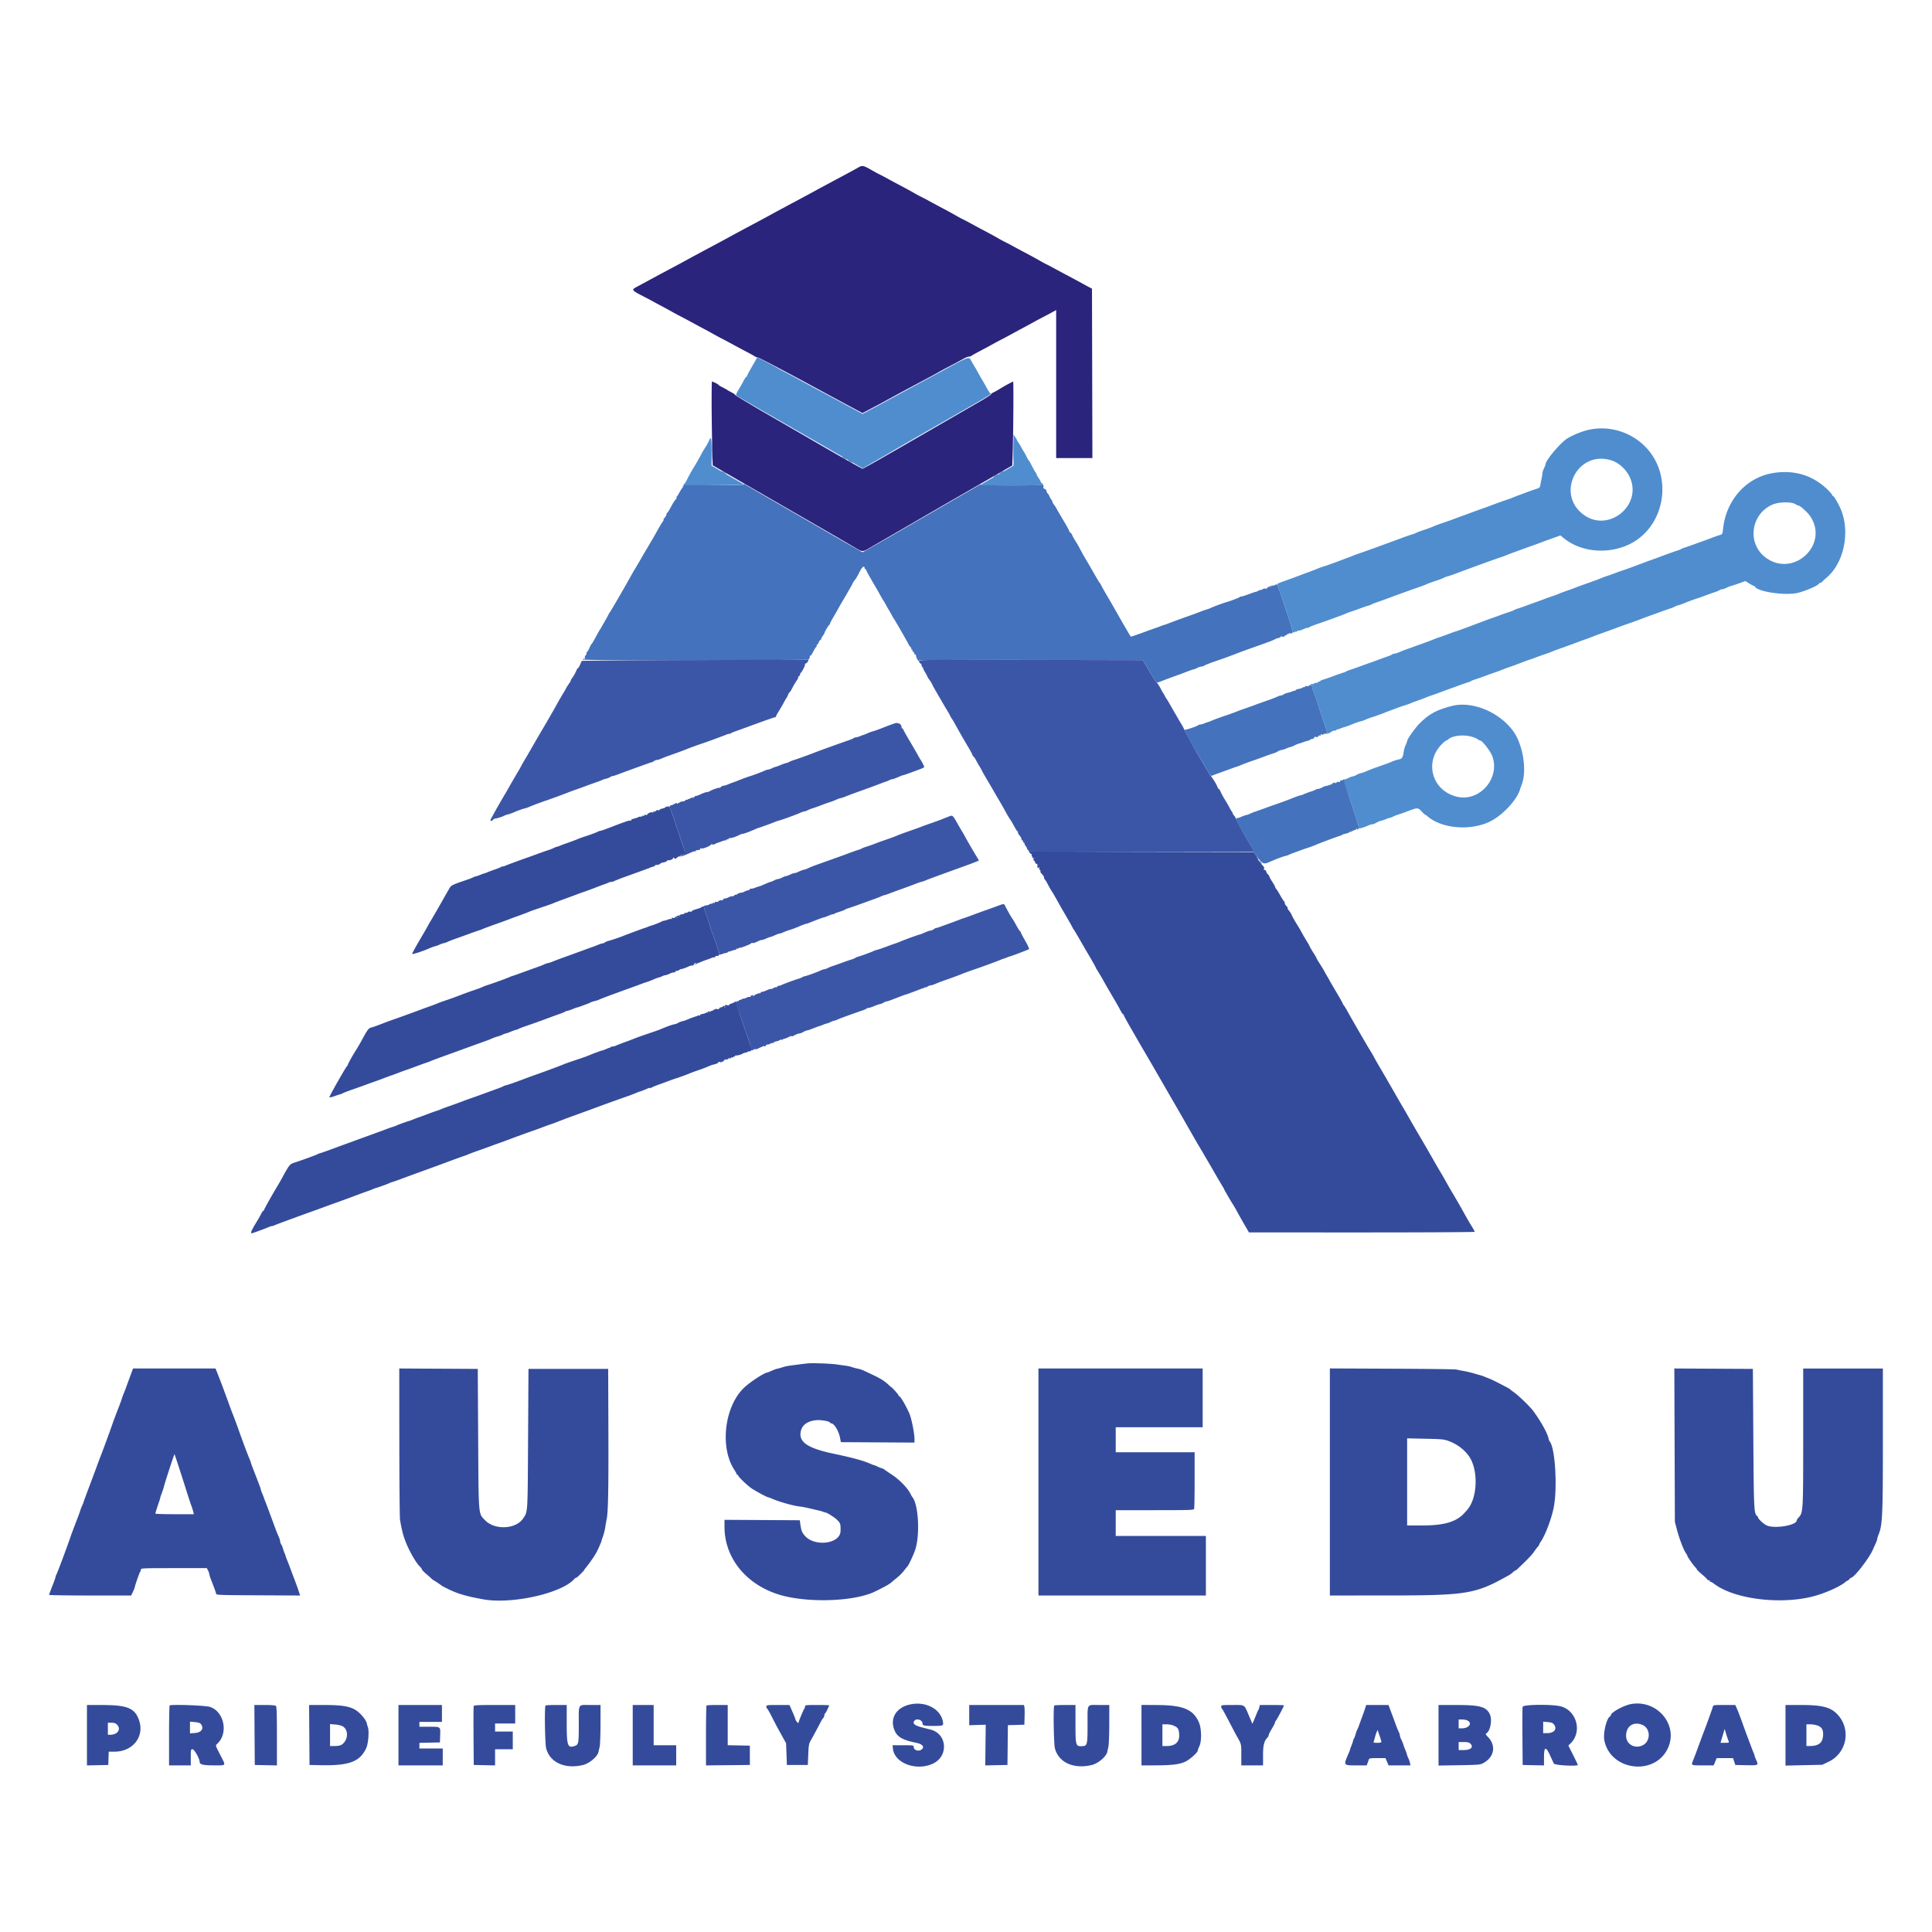 <?xml version="1.0" encoding="UTF-8"?>
<svg data-bbox="10.167 34.379 379.666 331.38" viewBox="0 0 400 400" height="400" width="400" xmlns="http://www.w3.org/2000/svg" data-type="color">
    <g>
        <path fill-rule="evenodd" fill="#344b9c" d="M137.763 167.145c-.049.08-.327.193-.617.251-.29.058-.634.236-.765.396-.132.16-.192.198-.134.083.14-.276-.165-.267-.445.013-.122.122-.325.188-.452.145-.156-.052-.188-.002-.099.154.1.175.082.185-.074.041-.218-.201-1.177.154-1.177.435 0 .077-.162.097-.359.045-.245-.064-.322-.033-.242.097.075.121.03.157-.123.098-.133-.051-.293-.011-.354.088-.061.1-.179.139-.262.088-.083-.051-.377.025-.655.168-.278.144-.505.213-.505.154 0-.06-.101-.025-.224.077-.123.102-.271.138-.329.08-.058-.058-.153.017-.211.167-.057.15-.174.23-.258.178-.154-.095-1.1.227-4.244 1.445-.925.359-1.77.652-1.877.652-.107 0-.325.066-.484.147-.481.245-1.675.687-2.997 1.11-.389.125-.952.33-1.25.457-.579.247-1.252.498-2.459.917-.413.143-.987.36-1.276.482-.288.121-.588.221-.666.221-.078.001-.352.111-.608.245a6.796 6.796 0 0 1-1 .401c-.294.086-1.284.432-2.2.767-.917.336-1.854.675-2.084.754-1.278.438-4.17 1.504-4.708 1.735-.344.148-.625.221-.625.162 0-.058-.094-.028-.208.066-.115.095-.659.324-1.209.51s-1.3.464-1.666.618c-.367.155-.667.263-.667.241 0-.021-.296.085-.657.236-.361.15-.849.32-1.083.375-.235.056-.502.157-.593.224-.092.067-.842.349-1.667.626-2.298.772-2.82 1.013-3.075 1.417A89.175 89.175 0 0 0 92 185.75a272.66 272.66 0 0 1-2.147 3.75 42.625 42.625 0 0 1-.688 1.167c-.089.137-.389.662-.667 1.166a73.379 73.379 0 0 1-.959 1.686c-1.3 2.194-2.206 3.827-2.206 3.975 0 .165 2.274-.573 3.607-1.169.379-.17.904-.361 1.167-.424a5.08 5.08 0 0 0 .912-.334c.24-.12.627-.254.861-.296a3.21 3.21 0 0 0 .79-.273c.201-.107.977-.409 1.723-.67.746-.261 1.995-.711 2.774-.999a47.541 47.541 0 0 1 1.916-.675c.275-.082.65-.219.834-.305.302-.14 1.309-.512 3.666-1.353a100.38 100.38 0 0 0 1.584-.579c.045-.016.195-.075.333-.131.138-.057 1-.373 1.917-.704.916-.33 1.816-.669 2-.753.398-.183 1.313-.506 3.333-1.176.825-.273 1.65-.569 1.833-.657.184-.088 1.046-.419 1.917-.735.871-.317 2.108-.774 2.75-1.015a65.36 65.36 0 0 1 1.833-.662 75.9 75.9 0 0 0 2.25-.834c.871-.337 1.659-.63 1.75-.652.092-.021.46-.166.818-.321.357-.155.686-.246.729-.203.043.044.28-.025.526-.152s1.417-.581 2.604-1.008a398.452 398.452 0 0 0 4.157-1.509c.183-.069.37-.134.416-.143.046-.009.159-.062.25-.117.092-.054.376-.149.632-.21s.432-.165.392-.232c-.041-.066.151-.128.427-.138.276-.011.557-.109.625-.219.068-.11.379-.238.691-.285.312-.046.649-.19.75-.32.101-.13.217-.202.258-.161.16.161 1.056-.212 1.008-.419-.042-.179-.005-.179.211 0 .22.183.319.167.61-.096.192-.173.378-.296.414-.273.193.122.402.014.298-.154-.079-.128-.032-.161.137-.096a.496.496 0 0 0 .468-.097c.166-.153.181-.141.072.055-.116.207-.096.215.116.043.14-.114.315-.151.387-.083.072.068.048-.027-.054-.21-.189-.34-.647-1.659-2.313-6.667-.519-1.558-1.022-2.888-1.119-2.955-.243-.169-.721-.159-.83.017m75.336 9.272c.15.229.347.416.438.416.091 0 .122.113.069.25-.052.138-.018.25.076.25s.125.075.068.167c-.057.092.033.168.198.169.223.002.245.039.086.14-.173.109-.165.18.041.351.142.118.258.317.258.444 0 .126.105.229.232.229s.228.094.224.209c-.025.655.049.875.211.625.131-.202.162-.179.164.125.002.206.082.375.179.375.097 0 .13.075.073.168-.057.092-.005.277.115.41.524.582.636.755.636.988 0 .136.067.289.149.34.082.05.391.561.686 1.134.296.574.628 1.155.739 1.293.11.137.638 1.037 1.172 2 .534.963 1.071 1.914 1.193 2.114.121.201.385.651.586 1 .201.35.538.936.751 1.303.212.366.479.854.593 1.083.114.229.249.454.301.5.051.046.676 1.096 1.388 2.333a247.898 247.898 0 0 0 1.45 2.5c.45.724 1.658 2.854 1.658 2.925 0 .045.192.385.426.756.234.371.561.913.727 1.205l.917 1.614c.339.596.684 1.196.766 1.334.2.331 1.348 2.293 1.664 2.843.138.239.434.785.659 1.213.224.427.468.777.541.777.074 0 .134.075.134.168 0 .092.543 1.109 1.208 2.261a614.917 614.917 0 0 1 1.604 2.791c.218.383.86 1.484 1.428 2.447a868.31 868.31 0 0 1 3.24 5.583 2238.98 2238.98 0 0 0 2.356 4.083c.216.37 1.829 3.165 2.188 3.792.784 1.372.997 1.745 1.288 2.25l1.168 2.042c.47.825.928 1.612 1.016 1.75.087.137.464.775.837 1.416.373.642.746 1.279.829 1.417.084.137.804 1.375 1.6 2.75a180.886 180.886 0 0 0 1.714 2.917c.146.229.269.454.274.5.011.11 1.352 2.424 1.835 3.166.208.321.62 1.034.915 1.584.295.55.959 1.73 1.476 2.622l.94 1.622 23.375.003c12.857.001 23.375-.057 23.375-.13 0-.073-.345-.692-.766-1.375a53.193 53.193 0 0 1-1.304-2.242 157.97 157.97 0 0 0-2.614-4.554 71.723 71.723 0 0 1-1.355-2.363 42.55 42.55 0 0 0-.681-1.192 189.847 189.847 0 0 1-1.946-3.336 295.825 295.825 0 0 0-2.584-4.472 338.028 338.028 0 0 1-2.816-4.867c-.193-.339-.65-1.125-1.017-1.746a87.827 87.827 0 0 1-.917-1.584c-.28-.511-3.575-6.203-4.066-7.024a51.87 51.87 0 0 1-.811-1.446 26.428 26.428 0 0 0-.875-1.5c-.413-.634-3.814-6.516-4.626-8-.276-.504-.604-1.035-.728-1.179-.125-.145-.227-.32-.227-.39 0-.069-.586-1.113-1.302-2.32-.716-1.207-1.355-2.307-1.42-2.444-.065-.138-.3-.55-.523-.917a19.48 19.48 0 0 1-.615-1.083c-.116-.229-.504-.867-.862-1.417-.359-.55-.666-1.075-.683-1.166-.017-.092-.309-.597-.649-1.121-.34-.525-.692-1.125-.782-1.334a5.337 5.337 0 0 0-.324-.629c-.323-.503-1.507-2.535-1.507-2.587 0-.029-.37-.65-.822-1.379-.453-.73-.931-1.58-1.063-1.889a4.213 4.213 0 0 0-.59-.958c-.193-.218-.317-.452-.275-.519.042-.068-.072-.257-.254-.421-.181-.164-.329-.432-.329-.596 0-.164-.073-.343-.163-.398-.089-.055-.442-.604-.784-1.218-.342-.615-.719-1.217-.838-1.338-.118-.121-.215-.301-.215-.4 0-.098-.263-.574-.583-1.058-.321-.483-.584-.954-.584-1.047 0-.092-.131-.299-.291-.46-.161-.16-.298-.334-.306-.386-.053-.346-.299-.66-.446-.569-.111.069-.142-.02-.085-.24.065-.246-.051-.475-.397-.783-.269-.239-.562-.601-.652-.803-.089-.202-.372-.705-.629-1.117l-.466-.75-23.197-.043c-15.271-.027-23.197-.099-23.197-.208a.17.17 0 0 0-.171-.166c-.094 0-.047.188.103.417m-67.835 11.393c-.048.079-.542.271-1.097.426-.554.156-.971.343-.925.417.045.073-.103.113-.329.088-.226-.025-.454.024-.505.107-.052.084-.24.152-.418.152s-.323.059-.323.13c0 .072-.203.147-.451.168-.248.02-.53.123-.625.227-.126.138-.11.154.06.057.16-.092.195-.07.11.067-.096.155-.178.156-.363.002-.194-.161-.219-.147-.134.075.058.153.023.274-.08.274-.101 0-.186-.094-.189-.208-.003-.123-.071-.095-.166.067-.105.18-.287.244-.521.183-.268-.071-.326-.039-.225.124.086.139.07.179-.043.109-.098-.061-.391-.023-.651.083-.26.107-.658.225-.885.262-.227.038-.489.128-.583.202-.163.128-1.954.822-2.213.858-.069.009-.378.123-.687.252-.309.129-.601.235-.648.235-.081 0-3.721 1.348-4.456 1.65-.669.275-2.511.892-2.917.977a2.438 2.438 0 0 0-.745.314c-.181.124-.432.225-.559.225-.126 0-.465.106-.754.234-.289.129-.863.35-1.275.491-.413.141-1.05.369-1.417.507-.759.285-2.639.97-4.833 1.761-.825.297-1.727.641-2.004.764a5.08 5.08 0 0 1-.944.303 3.302 3.302 0 0 0-.801.273c-.198.106-.749.327-1.223.491-.474.163-1.724.614-2.778 1-1.055.386-2.142.77-2.417.853-.275.084-.65.224-.833.312-.453.217-3.288 1.247-4.417 1.605-.504.16-.992.343-1.083.408-.092.064-.853.349-1.692.634a85.69 85.69 0 0 0-3 1.091 68.95 68.95 0 0 1-2.808 1.015c-.734.242-1.484.512-1.667.6-.183.087-1.046.414-1.917.726-.871.311-1.883.683-2.25.826a299.1 299.1 0 0 1-5.416 1.953c-.321.109-.921.329-1.334.489-1.787.693-2.612.989-3.035 1.09-.426.101-.721.468-1.464 1.824-.769 1.403-1.239 2.222-1.576 2.75-.733 1.147-1.758 2.978-1.758 3.141 0 .091-.056.19-.125.22-.198.089-3.734 6.313-3.677 6.472.029.08.464-.005.969-.188.504-.182 1.043-.359 1.197-.393.155-.034.451-.152.658-.263.207-.111 1.093-.45 1.969-.754.876-.303 2.117-.745 2.759-.983.642-.237 1.467-.535 1.833-.66.367-.126 1.192-.43 1.834-.675a50.415 50.415 0 0 1 1.583-.583c.229-.075.942-.338 1.583-.583a56.331 56.331 0 0 1 1.834-.669c.366-.122 1.191-.42 1.833-.664a65.732 65.732 0 0 1 1.917-.693c.412-.138.9-.32 1.083-.403.317-.145 1.308-.51 5.5-2.028a3048.1 3048.1 0 0 0 3.583-1.3c.963-.35 2.013-.729 2.334-.842.32-.114.893-.341 1.273-.505a8.96 8.96 0 0 1 1.167-.412c.262-.063.679-.217.926-.341.247-.125.584-.251.75-.281.165-.03.596-.182.957-.338.362-.156.849-.33 1.084-.386.234-.056.501-.156.593-.223.091-.068.841-.352 1.666-.631.825-.28 2.138-.744 2.917-1.031 2.82-1.04 3.262-1.201 4-1.457.412-.143.827-.321.922-.394.094-.073.357-.169.583-.212.226-.044.708-.205 1.069-.359.362-.154.774-.303.917-.331.228-.045.682-.205 1.926-.678.183-.07.37-.136.416-.148a3.19 3.19 0 0 0 .417-.203c.183-.1.593-.238.911-.306.318-.069.693-.188.834-.265.328-.18 2.527-1.003 6.422-2.405 1.191-.429 2.316-.842 2.5-.918.183-.076.628-.229.99-.339.361-.111.998-.356 1.416-.544.418-.189.897-.366 1.065-.395a2.64 2.64 0 0 0 .666-.248c.2-.107.524-.214.72-.235.197-.022.587-.159.867-.303.28-.145.663-.264.851-.264.188 0 .341-.075.341-.166 0-.092.146-.167.324-.167.178 0 .364-.065.413-.145.049-.08.333-.194.631-.254.297-.059.859-.262 1.249-.45.389-.189.781-.298.87-.242.09.055.245-.052.344-.238.1-.186.272-.337.384-.335.127.001.109.063-.048.164-.138.089-.169.163-.069.164a.487.487 0 0 0 .305-.122.482.482 0 0 1 .236-.135c.061-.006.374-.125.695-.266.32-.14.883-.352 1.25-.47.366-.118.741-.259.833-.313.092-.055.242-.108.333-.12l.385-.046c.12-.014.181-.086.136-.159-.046-.074.111-.13.349-.125.537.011.618-.366.26-1.211a9.32 9.32 0 0 1-.386-1.114c-.07-.275-.367-1.137-.66-1.916-.294-.78-.593-1.642-.666-1.917a22.316 22.316 0 0 0-.427-1.333c-.162-.459-.413-1.171-.557-1.584-.145-.412-.242-.843-.216-.958.053-.234-.399-.288-.537-.065m6.569 19.806c-.321.148-.639.258-.708.243-.069-.014-.125.053-.125.148 0 .096-.094.162-.208.147-.41-.053-.643.015-.553.162.051.082-.016.191-.148.241-.167.064-.21.012-.14-.17.087-.225.039-.221-.342.028-.243.16-.445.225-.447.146-.003-.079-.084-.01-.179.155-.117.199-.284.264-.503.194a.696.696 0 0 0-.588.111c-.142.118-.362.23-.489.248-.126.019-.355.159-.507.311-.203.203-.311.225-.399.081-.08-.128-.159-.137-.227-.027-.058.094-.405.221-.772.283-.409.069-.624.181-.556.29.064.105.031.129-.083.059a.418.418 0 0 0-.401.013.976.976 0 0 1-.291.137c-.139.006-1.732.594-2.006.739-.14.075-.514.193-.831.262-.316.07-.735.232-.931.36a2.464 2.464 0 0 1-.836.303c-.407.06-1.686.525-2.98 1.083-.183.079-.895.333-1.583.565-2.044.689-3.229 1.108-3.583 1.265a61.11 61.11 0 0 1-2 .756c-.917.335-1.797.678-1.956.763-.16.085-.428.155-.598.155-.169 0-.364.056-.432.125a.497.497 0 0 1-.237.135c-.061.005-.401.137-.756.291-.355.155-.71.282-.79.282-.137 0-2.013.694-2.731 1.011-.414.182-1.393.525-3.334 1.169-.825.274-1.65.569-1.833.656-.394.187-3.35 1.289-5.583 2.083-.871.309-2.109.76-2.75 1.003-1.862.702-2.961 1.087-3.522 1.232-.287.075-.617.194-.732.265-.115.071-.668.296-1.228.499-.56.203-1.881.685-2.935 1.07-1.054.386-2.217.802-2.583.925-.367.123-1.192.425-1.834.671-.641.245-1.804.667-2.583.936-.779.27-1.567.564-1.75.654-.183.09-.558.231-.833.313-.275.082-1.025.349-1.667.593-.642.244-1.579.588-2.083.765a20.96 20.96 0 0 0-1.25.475 5.32 5.32 0 0 1-.667.243c-.52.142-2.481.852-2.667.966-.091.056-.429.181-.75.277-.321.097-1.071.361-1.666.587-.596.226-1.946.723-3 1.106-2.243.813-5.233 1.902-6.417 2.338l-2.25.828c-.779.286-1.543.548-1.698.583a3.14 3.14 0 0 0-.639.254c-.364.195-3.447 1.311-4.835 1.75-.805.255-1.007.514-2.403 3.081a48.79 48.79 0 0 1-.965 1.698c-.944 1.539-2.793 4.835-2.793 4.978 0 .087-.06.158-.134.158-.073 0-.298.318-.499.708-.201.39-.434.821-.518.958-1.505 2.469-1.749 3-1.381 3 .158 0 2.483-.847 3.448-1.256.367-.156.669-.255.672-.222.003.034.303-.06.667-.209a56.955 56.955 0 0 1 1.578-.607l2.583-.949c.917-.337 2.379-.867 3.25-1.177.871-.309 2.109-.758 2.75-.997.642-.239 1.879-.689 2.75-.999a219.34 219.34 0 0 0 2.75-1.002c2.117-.792 2.492-.93 3.417-1.258a21.636 21.636 0 0 0 1.25-.477c.183-.084.483-.193.667-.243.52-.142 2.481-.852 2.666-.966.092-.056.429-.181.75-.277a33.76 33.76 0 0 0 1.667-.587c.596-.226 1.946-.723 3-1.106 4.022-1.458 5.454-1.982 6.583-2.407 1.416-.533 3.439-1.264 3.667-1.324.092-.025.429-.158.75-.297a44.446 44.446 0 0 1 2.083-.774 159.43 159.43 0 0 0 2.667-.959c.642-.24 1.354-.498 1.583-.573.23-.075.942-.336 1.584-.579 1.531-.58 4.657-1.719 5.5-2.003a71.721 71.721 0 0 0 1.833-.667 63.256 63.256 0 0 1 1.917-.694c.412-.138.9-.316 1.083-.395.38-.165 2.261-.875 3.5-1.322 1.72-.619 3.36-1.216 4.167-1.516a415.376 415.376 0 0 1 7.416-2.675 24.41 24.41 0 0 0 1.25-.489 11.81 11.81 0 0 1 1.084-.402 10.86 10.86 0 0 0 1.143-.448c.4-.181.768-.288.818-.238.05.05.173.024.273-.059.1-.082.707-.34 1.349-.573.642-.233 1.692-.618 2.333-.857a28.55 28.55 0 0 1 1.417-.498c.412-.107 2.213-.764 2.75-1.003a28.286 28.286 0 0 1 1.75-.643 29.189 29.189 0 0 0 2.018-.761c.423-.187.91-.371 1.084-.409.636-.139 1.065-.311 1.065-.428 0-.114.115-.145.821-.214.176-.018.29-.082.252-.144-.081-.131.574-.366.902-.324.124.016.18-.043.124-.133-.058-.094.041-.125.234-.075.183.048.333.006.333-.093 0-.1.113-.138.25-.085.138.052.25.008.25-.099 0-.107.075-.148.167-.091.092.057.167.02.167-.081s.093-.168.208-.149c.272.045 1.158-.193 1.388-.373.099-.077.341-.165.537-.195.197-.03.41-.106.473-.17.064-.063.253-.115.421-.115.169 0 .306-.08.306-.177 0-.097.082-.125.183-.063.133.082.134.021.005-.22-.098-.184-.365-.886-.593-1.562-.228-.676-.939-2.764-1.579-4.641-.849-2.487-1.111-3.446-.965-3.539.355-.226-.118-.126-.718.151m15.5 74.652c-.412.035-1.312.141-2 .234-.687.094-1.55.207-1.916.253a9.215 9.215 0 0 0-1.417.328c-.413.134-.9.269-1.083.298-.184.03-.699.219-1.147.42-.447.201-.855.366-.906.366-.499 0-3.025 1.602-4.472 2.836-4.311 3.677-5.512 12.478-2.361 17.297.258.394.469.788.469.875 0 .087.075.158.167.158.091 0 .166.074.166.164 0 .236 1.965 2.123 2.75 2.64 1.042.687 3.24 1.863 3.481 1.863.058 0 .424.139.813.308 1.502.654 4.561 1.502 5.841 1.618.349.031 1.287.214 2.083.406.797.191 1.614.383 1.817.426.202.043.539.143.75.223.21.08.44.151.511.158.385.035 1.946 1.031 2.491 1.589.633.648.675.791.656 2.23-.037 2.729-5.492 3.382-7.49.895-.529-.659-.652-1-.845-2.353l-.108-.75-7.791-.043-7.792-.044v1.46c.001 6.302 4.295 11.741 11 13.934 5.704 1.865 15.737 1.6 20.13-.533 1.918-.931 2.97-1.514 3.373-1.867.267-.235.852-.722 1.299-1.082.448-.361 1.069-.994 1.38-1.407.311-.413.615-.789.676-.835.229-.174 1.325-2.522 1.648-3.53.987-3.09.659-9.222-.579-10.803a4.338 4.338 0 0 1-.394-.667c-.567-1.197-2.268-2.962-3.86-4.007a45.043 45.043 0 0 1-1.582-1.075c-.179-.138-.404-.254-.5-.257-.096-.003-.474-.15-.841-.327-.367-.177-.724-.325-.793-.328-.07-.003-.445-.145-.834-.315-1.451-.635-3.623-1.226-7.456-2.03-5.544-1.163-7.423-2.472-6.845-4.769.322-1.277 1.48-2.062 3.241-2.194.998-.076 2.77.242 2.77.496 0 .077.098.14.218.14.617 0 1.562 1.502 1.851 2.943l.195.973 7.618.044 7.618.043v-.721c0-1.276-.648-4.431-1.12-5.449-.865-1.87-1.735-3.315-2.088-3.472-.069-.031-.125-.127-.125-.213 0-.087-.479-.625-1.064-1.195-1.704-1.661-2.215-2.016-4.36-3.032-2.287-1.084-2.234-1.062-3.096-1.248-.423-.091-.966-.24-1.206-.331-.24-.091-.793-.211-1.23-.265-.437-.055-1.244-.167-1.794-.248-1.196-.178-4.864-.319-5.917-.228m-140.329 2.524c-.297.802-.689 1.87-.87 2.375a29.43 29.43 0 0 1-.548 1.416 7.02 7.02 0 0 0-.306.834c-.047.183-.288.858-.534 1.5-.937 2.435-1.281 3.346-1.416 3.75-.361 1.075-1.519 4.256-2.123 5.833-.885 2.314-.867 2.266-1.285 3.417-.199.55-.863 2.327-1.476 3.95-.612 1.622-1.113 2.992-1.113 3.043 0 .052-.142.412-.316.8-.174.389-.356.857-.403 1.04-.048.183-.275.821-.505 1.417-.758 1.964-1.304 3.41-1.446 3.833-.727 2.163-2.743 7.555-3.006 8.039-.086.16-.157.37-.157.467 0 .098-.3.938-.667 1.868-.366.93-.666 1.751-.666 1.825 0 .074 3.824.134 8.499.134h8.499l.347-.739c.191-.406.364-.837.385-.958.08-.473.986-3.062 1.124-3.211.08-.087.146-.293.146-.458 0-.284.364-.3 6.829-.3h6.829l.254.491c.14.271.254.598.254.728s.143.602.318 1.05c.829 2.125 1.043 2.718 1.085 3.005.044.296.414.311 8.722.352l8.677.043-.226-.71c-.236-.738-.421-1.25-1.162-3.209-.243-.642-.58-1.542-.75-2a40.834 40.834 0 0 0-.571-1.458c-.145-.343-.261-.662-.259-.709.002-.047-.112-.361-.253-.699a8.672 8.672 0 0 1-.36-1.041 2.726 2.726 0 0 0-.329-.755c-.124-.181-.225-.473-.225-.649 0-.176-.143-.628-.319-1.004a25.665 25.665 0 0 1-.655-1.602c-1.242-3.38-1.892-5.128-2.016-5.417a18.016 18.016 0 0 1-.346-.916c-.112-.321-.307-.82-.434-1.109-.126-.289-.23-.593-.23-.676 0-.133-.437-1.297-1.688-4.503-.187-.478-.359-.966-.382-1.083a4.139 4.139 0 0 0-.223-.629c-.377-.868-1.371-3.505-2.198-5.834-.473-1.329-.997-2.754-1.166-3.166a69.525 69.525 0 0 1-.761-2c-.249-.688-.55-1.513-.669-1.834-.119-.321-.381-1.033-.582-1.583a132.216 132.216 0 0 0-1.458-3.792l-.257-.625H27.544l-.54 1.459m55.673 13.831c.007 8.412.072 15.631.144 16.044.354 2.03.601 3.028 1.05 4.25.739 2.013 2.284 4.735 3.115 5.487.191.173.348.396.349.497 0 .1.351.482.779.849.427.367.955.835 1.173 1.042.217.206.427.375.466.375.073 0 1.6 1.019 1.747 1.166.046.046.646.356 1.333.688 2.031.982 3.746 1.481 7.25 2.109 5.859 1.052 16.122-1.226 18.77-4.164.148-.165.32-.299.383-.299.533 0 3.534-3.772 4.379-5.503.436-.894.953-2.081.907-2.081-.018 0 .126-.45.32-1s.416-1.45.495-2c.079-.55.188-1.187.243-1.416.325-1.348.425-6.056.383-18l-.046-13.25h-16.5l-.084 14.5c-.09 15.758-.042 14.968-1.009 16.443-1.486 2.267-5.863 2.484-7.898.391-1.403-1.443-1.332-.602-1.426-16.918l-.083-14.416-8.127-.044-8.127-.043.014 15.293M215 306.833v23.5h34.667V318H231v-5.333h8.066c7.2 0 8.076-.029 8.166-.264.056-.145.101-2.845.101-6v-5.736H231V295.5h18v-12.167h-34v23.5m60.333-.006v23.506l11.625-.005c16.928-.008 18.475-.266 25.56-4.263.18-.102.499-.346.707-.542.209-.196.431-.356.494-.356s.254-.132.424-.292c1.993-1.878 2.956-2.875 3.398-3.52.29-.424.663-.917.827-1.095.164-.177.299-.38.299-.451 0-.07.173-.382.384-.694.887-1.306 2.131-4.588 2.603-6.865.834-4.026.352-12.42-.792-13.799-.097-.116-.211-.397-.253-.623-.2-1.053-1.59-3.565-3.138-5.667-.723-.982-3.086-3.26-4.138-3.99-.321-.223-.621-.453-.666-.512-.091-.117-.262-.211-2.357-1.299-.766-.398-1.656-.822-1.977-.942a34.324 34.324 0 0 1-1.083-.427 5.418 5.418 0 0 0-.73-.255 29.905 29.905 0 0 1-1.334-.379 21.716 21.716 0 0 0-2.186-.517 23.538 23.538 0 0 1-1.5-.297c-.229-.062-6.21-.137-13.292-.168l-12.875-.055v23.507m71.377-7.62.054 15.876.442 1.667c.493 1.856 1.348 4.1 1.819 4.776.169.243.308.488.308.545 0 .22 1.129 1.841 1.709 2.454.16.17.293.365.294.433.002.069.489.536 1.084 1.037.594.502 1.08.971 1.08 1.042 0 .071.113.13.25.13s.25.075.25.166c0 .092.08.167.178.167.098 0 .425.189.728.42 4.394 3.351 14.763 4.457 21.511 2.295 2.4-.77 4.75-1.887 5.694-2.708.214-.186.389-.29.389-.23 0 .059.14-.054.311-.251.171-.198.355-.359.409-.359.63 0 3.72-3.967 4.544-5.834.141-.321.402-.901.58-1.29.177-.388.323-.81.323-.937 0-.128.107-.489.239-.804.841-2.013.927-3.843.927-19.639v-14.83h-16.5v14.256c0 15.613.002 15.578-1.013 16.672-.176.189-.32.417-.32.506 0 1.068-4.801 1.828-6.333 1.002-.626-.337-1.667-1.32-1.667-1.574 0-.085-.107-.243-.239-.352-.614-.51-.656-1.405-.751-16.093l-.093-14.333-8.131-.044-8.13-.043.054 15.877m-46.671-.82c1.783.678 3.34 1.901 4.248 3.337 1.836 2.904 1.573 8.523-.509 10.865l-.589.661c-1.648 1.831-4.18 2.58-8.731 2.582l-3.125.001v-18.038l3.792.082c3.557.078 3.861.11 4.914.51m-262.975 5.464a564.037 564.037 0 0 1 1.593 4.982c.388 1.238.82 2.55.962 2.917.141.367.315.91.385 1.208l.128.542h-3.983c-2.19 0-3.983-.056-3.983-.125-.001-.123.312-1.121.783-2.495.133-.387.237-.743.232-.791-.006-.048.142-.494.328-.992.186-.497.367-1.041.403-1.209.136-.65 2.159-6.872 2.215-6.816.027.026.448 1.277.937 2.779m151.519 49.004c-3.096.62-4.499 3.006-3.29 5.595.573 1.226 1.684 1.825 4.42 2.38 1.254.255 1.756.855 1.135 1.358-.641.519-1.681.191-1.681-.531 0-.304-.133-.324-2.189-.324h-2.188l.083.741c.341 3.022 4.953 4.692 8.358 3.026 3.211-1.571 2.842-6.149-.564-7.008l-1.639-.412c-1.674-.421-2.18-.845-1.699-1.425.465-.56 1.671-.147 1.671.572 0 .433.316.506 2.167.506 2.094 0 2.185-.035 2.064-.808-.41-2.629-3.454-4.309-6.648-3.67m149.25-.075c-1.576.244-4.333 1.747-4.333 2.362 0 .09-.064.189-.141.219-.71.279-1.484 3.457-1.201 4.933 1.201 6.273 10.319 7.498 13.112 1.76 2.314-4.753-1.987-10.117-7.437-9.274M18 359.255v6.255l2.208-.047 2.209-.046.048-1.375.048-1.375H23.7c3.806 0 6.262-3.142 5.089-6.508-.875-2.511-2.395-3.143-7.581-3.153L18 353v6.255m17.122-6.155c-.067.067-.122 2.885-.122 6.261v6.139h4.5v-1.667c0-1.618.011-1.666.375-1.664.363.003 1.458 1.947 1.458 2.59 0 .567.689.741 2.926.741 2.678 0 2.548.198 1.383-2.09-1.142-2.243-1.079-1.958-.548-2.489 2.208-2.207 1.271-6.574-1.613-7.523-.945-.311-8.091-.566-8.359-.298m17.584 6.108.044 6.209 2.292.046 2.291.046v-6.054c0-4.487-.051-6.107-.2-6.255-.134-.135-.896-.2-2.335-.2h-2.135l.043 6.208m11.334 0 .043 6.209 2.417.048c5.811.115 8.035-.733 9.336-3.561.421-.913.621-3.557.328-4.327a5.762 5.762 0 0 1-.236-.846c-.043-.234-.362-.776-.71-1.204-1.692-2.08-3.141-2.527-8.192-2.527h-3.03l.044 6.208m18.46.042v6.25h9.167V362h-4.834v-1.157l2.125-.046 2.125-.047.049-1.486c.06-1.824.147-1.758-2.34-1.761l-1.959-.003v-1H91.5V353h-9v6.25m15.576-6.041c-.044.115-.061 2.909-.036 6.208l.043 6 2.209.046 2.208.047v-3.343h3.667V358.5H102.5v-1.667h4.167V353h-4.256c-3.259 0-4.274.049-4.335.209m14.868-.098c-.234.235-.117 7.935.136 8.885.777 2.921 3.89 4.323 7.616 3.433 1.327-.318 3.016-1.743 3.215-2.713.034-.165.141-.637.238-1.049.097-.415.178-2.522.18-4.709l.004-3.958h-2.149c-2.603 0-2.351-.44-2.351 4.108 0 3.843-.048 4.093-.836 4.368-1.47.513-1.664-.026-1.664-4.632V353h-2.139c-1.176 0-2.188.05-2.25.111M131 359.25v6.25h9v-4.167h-4.667V353H131v6.25m15.278-6.139c-.061.061-.111 2.875-.111 6.253v6.141l4.541-.044 4.542-.044v-4l-2.292-.047-2.291-.046V353h-2.139c-1.177 0-2.189.05-2.25.111m12.389.212c0 .178.072.369.161.424.089.055.493.753.898 1.551.809 1.599 1.183 2.3 2.284 4.285l.74 1.334.083 2.25.084 2.25h4.333l.093-2.167c.084-1.989.131-2.235.568-3 .455-.796 1.517-2.77 2.063-3.833.141-.275.354-.599.474-.721a.87.87 0 0 0 .219-.531c0-.172.073-.357.162-.412.136-.084.838-1.5.838-1.691 0-.034-1.125-.062-2.5-.062-2.313 0-2.5.023-2.5.306 0 .168-.046.351-.102.407-.181.181-1.232 2.692-1.235 2.952-.005.281-.654-.458-.658-.748-.002-.092-.278-.786-.614-1.542l-.611-1.375h-2.39c-2.255 0-2.39.018-2.39.323m42 1.771v2.094l1.708-.052 1.708-.053-.047 4.213-.047 4.213 2.297-.046 2.297-.046.045-4.12.044-4.119 1.706-.047 1.705-.048.049-1.666c.027-.917.007-1.836-.045-2.042l-.093-.375h-11.327v2.094m17.611-1.983c-.235.235-.117 7.935.135 8.885.778 2.921 3.89 4.323 7.616 3.433 1.327-.318 3.016-1.743 3.215-2.713.034-.165.141-.637.238-1.049.098-.415.178-2.522.181-4.709l.004-3.958h-2.149c-2.605 0-2.351-.451-2.351 4.18 0 3.986-.073 4.289-1.042 4.34-1.421.075-1.458-.043-1.458-4.622V353h-2.139c-1.177 0-2.189.05-2.25.111m18.055 6.133v6.256l2.709-.001c3.551-.002 5.158-.195 6.359-.763.984-.466 2.599-1.923 2.599-2.344 0-.131.144-.521.32-.866.488-.957.454-3.622-.061-4.84-1.172-2.768-3.249-3.648-8.684-3.679l-3.242-.019v6.256m16.5-5.944c0 .165.071.371.158.458.149.15.473.745 2.038 3.742.663 1.271.842 1.605 1.136 2.125.842 1.489.835 1.458.835 3.702v2.173h4.5v-2.078c0-2.119.219-2.974.952-3.726.118-.121.215-.328.215-.461s.3-.735.666-1.338c.367-.604.667-1.198.667-1.321s.068-.265.152-.317c.14-.086 1.681-3.004 1.681-3.181 0-.043-1.123-.078-2.496-.078h-2.497l-.11.458c-.06.252-.162.534-.227.625-.064.092-.235.467-.38.834-.144.366-.389.963-.542 1.325l-.28.658-.742-1.734c-1.003-2.346-.72-2.166-3.413-2.166-2.116 0-2.313.026-2.313.3m29.853.242a38.647 38.647 0 0 1-.595 1.708c-.238.642-.552 1.504-.697 1.917-.145.412-.317.825-.383.916-.066.092-.215.504-.332.917-.118.412-.27.825-.34.917-.069.091-.172.358-.228.593a8.621 8.621 0 0 1-.358 1.041c-.141.338-.247.633-.235.657.012.023-.107.342-.264.709-1.141 2.664-1.193 2.583 1.656 2.583h2.05l.171-.458c.094-.252.213-.59.265-.75.081-.253.32-.292 1.771-.292h1.678l.322.75.321.75h4.538l-.116-.542a4.887 4.887 0 0 0-.346-.991c-.127-.247-.254-.584-.284-.75-.03-.165-.183-.596-.339-.957a9.02 9.02 0 0 1-.381-1.042c-.053-.212-.238-.664-.411-1.004-.174-.34-.316-.746-.316-.902 0-.157-.108-.497-.24-.757a15.492 15.492 0 0 1-.57-1.388 220.5 220.5 0 0 0-.943-2.542l-.614-1.625h-4.617l-.163.542m15.147 5.728v6.27l4.292-.072c4.009-.067 4.336-.095 4.958-.432 2.326-1.259 2.729-3.651.924-5.482-.417-.422-.474-.557-.285-.666.866-.502 1.281-2.922.695-4.054-.769-1.486-2.056-1.829-6.875-1.832l-3.709-.002v6.27m17.415-5.895c-.05.206-.07 3-.044 6.208l.046 5.834 2.208.046 2.209.047v-1.672c0-2.244.369-2.354 1.268-.38.324.711.671 1.461.772 1.667.179.368 4.96.624 4.96.266 0-.06-.44-.983-.977-2.051l-.976-1.943.496-.49c2.379-2.349 1.248-6.674-1.989-7.602-1.694-.486-7.85-.432-7.973.07m39.37 0c-.087.375-1.035 3.011-1.873 5.208-.245.642-.732 1.954-1.083 2.917-.351.962-.823 2.214-1.05 2.781-.516 1.291-.632 1.219 1.983 1.219h2.205l.308-.749.309-.75h1.694l1.695-.001.235.708.236.709 2.223.046c2.556.054 2.596.037 2.153-.953-.182-.406-.354-.856-.381-.999a4.225 4.225 0 0 0-.233-.678c-.247-.561-1.527-3.975-2.374-6.333-.378-1.054-.846-2.273-1.039-2.708l-.35-.792h-2.285c-2.233 0-2.287.009-2.373.375m15.049 5.899v6.274l3.81-.085 3.81-.084 1.315-.631a6.15 6.15 0 0 0 1.764-9.857c-1.402-1.453-3.15-1.891-7.541-1.891h-3.158v6.274m-65.834-3.058c1.056.534.307 1.61-1.125 1.615l-.708.002V356l.708.002c.39.002.896.098 1.125.214m-262.242.728c.695.917.137 1.756-1.235 1.855l-1.023.074v-2.419l1.013.092c.71.064 1.082.183 1.245.398m280.112.059c.767.948.091 1.823-1.411 1.828l-.792.002v-2.374l.944.078c.73.061 1.016.167 1.259.466m-297.586-.045c1.077.938.324 2.209-1.309 2.209h-.475v-2.5h.725c.451 0 .851.11 1.059.291m315.876.142c1.839.736 1.803 3.575-.056 4.321-1.63.655-3.27-.368-3.27-2.038 0-1.986 1.498-3.014 3.326-2.283m-269.017.329c.975.576 1.155 2.111.374 3.189-.516.712-.957.882-2.287.882h-.73v-4.546l1.065.086c.586.047 1.295.222 1.578.389m171.952-.185c.934.39 1.136.695 1.207 1.821.101 1.61-.79 2.435-2.63 2.435h-.838V357h.838c.462 0 1.102.11 1.423.244m133.322-.008c.96.332 1.291.933 1.191 2.163-.121 1.485-.927 2.085-2.816 2.097l-.625.004V357l.792.003c.435.001 1.091.106 1.458.233m-18.6 2.597c.078.23.197.548.264.709.107.257.013.291-.791.291h-.913l.431-1.435.43-1.435.218.727c.12.4.283.914.361 1.143m-71.651.792c.001.14-.28.208-.85.208-.746 0-.836-.036-.731-.291.066-.161.18-.542.254-.848.073-.306.224-.775.335-1.044l.202-.488.395 1.127c.217.62.395 1.221.395 1.336m18.363.317c.825.748.2 1.391-1.351 1.391H302v-1.666h1.029c.723 0 1.119.082 1.333.275" data-color="1"/>
        <path fill-rule="evenodd" fill="#4f8dcf" d="M156.581 74.328c-.09.18-.558 1.005-1.039 1.832-.482.827-.875 1.58-.875 1.672 0 .092-.06.168-.134.168-.073 0-.3.319-.503.708a34.56 34.56 0 0 1-.768 1.375c-.898 1.507-.949 1.636-.724 1.843.117.107 3.062 1.826 6.545 3.821 5.059 2.896 12.51 7.179 14.214 8.17.157.091.924.526 1.703.965.779.439 1.642.934 1.917 1.101.275.167.77.456 1.1.643l.6.341 1.15-.672c1.563-.913 2.185-1.27 3.066-1.757a70.396 70.396 0 0 0 1.917-1.123c.642-.39 5.067-2.944 9.833-5.676 11.857-6.794 10.652-6.052 10.369-6.379-.131-.152-.463-.689-.738-1.193a45.146 45.146 0 0 0-.852-1.5 45.635 45.635 0 0 1-.81-1.417c-.251-.458-.534-.96-.629-1.114-.095-.155-.417-.699-.716-1.209-.709-1.209.026-1.46-7.207 2.454-.504.273-2.379 1.283-4.167 2.245a917.438 917.438 0 0 0-4.083 2.207c-.812.447-4.413 2.388-6.25 3.37l-.917.49-2.75-1.484a3971.709 3971.709 0 0 0-7.583-4.087c-1.192-.64-2.542-1.37-3-1.622a192.74 192.74 0 0 0-2.5-1.337c-.917-.483-1.742-.932-1.833-.997-.214-.154-4.035-2.166-4.113-2.166-.032 0-.132.148-.223.328m172.002 14.741c-1.538.39-3.632 1.315-4.473 1.976-1.562 1.226-4.11 4.357-4.11 5.049 0 .097-.15.487-.333.867-.184.379-.334.847-.334 1.04 0 .193-.071.666-.158 1.05a25.93 25.93 0 0 0-.256 1.32c-.09.566-.168.642-.884.867-.432.136-1.273.431-1.868.655-.596.225-1.346.503-1.667.618-.321.116-.827.314-1.126.441-.298.127-.861.335-1.25.463-.843.276-2.113.734-3.707 1.337-.642.243-1.467.542-1.834.664-.366.123-1.191.42-1.833.662-.642.241-1.354.503-1.583.582-.229.079-1.055.381-1.834.672a99.61 99.61 0 0 1-2.083.753c-1.228.413-2.164.756-2.5.915-.367.174-1.452.567-2.533.918-.384.125-.87.319-1.079.431a4.776 4.776 0 0 1-.884.333c-.277.072-1.029.327-1.671.567-2.963 1.109-8.317 3.05-9.207 3.339-.389.126-.952.333-1.25.46-.299.127-.805.326-1.126.442-.321.117-.846.313-1.167.435-1.525.584-3.466 1.276-3.916 1.396a9.31 9.31 0 0 0-1.084.39 42.29 42.29 0 0 1-1.833.709c-.687.249-1.4.517-1.583.595-.184.078-1.375.517-2.648.976-2.708.974-2.537.862-2.205 1.456.393.703 3.128 9.043 3.022 9.215-.145.235.239.386.478.187.119-.099.266-.13.326-.07.061.061.11.041.11-.043 0-.084.182-.163.404-.176.223-.013.647-.144.943-.292.295-.147.661-.268.812-.268.151 0 .346-.068.433-.151.087-.083.945-.419 1.908-.747.962-.329 2.237-.779 2.833-1a187.74 187.74 0 0 1 1.667-.613 26.18 26.18 0 0 0 1.145-.451c.309-.132.759-.301 1-.375a59.376 59.376 0 0 0 1.855-.662c.779-.29 1.604-.568 1.833-.62.23-.051.492-.15.584-.22.091-.071.616-.282 1.166-.47.55-.188 1.488-.524 2.084-.747a364.069 364.069 0 0 1 5.583-2.027c1.289-.438 2.17-.761 2.5-.917.367-.174 1.452-.567 2.533-.918.384-.125.87-.319 1.079-.431.209-.112.607-.262.884-.333.277-.072.991-.313 1.587-.536 3.686-1.38 8.171-3.006 9.291-3.37.389-.126.952-.333 1.25-.46.299-.127.805-.325 1.126-.44l2.333-.849c.963-.351 2.013-.729 2.334-.84a51.7 51.7 0 0 0 1.333-.49c.412-.158 1.012-.38 1.333-.493a236.43 236.43 0 0 0 1.661-.597l1.078-.391.693.568c3.407 2.792 8.745 3.385 13.152 1.463 7.86-3.431 9.778-14.429 3.583-20.539-3.123-3.081-7.712-4.342-11.917-3.275m-118.75 4.098-.002 3.25-1.04.61c-.573.336-2.11 1.225-3.416 1.975-1.306.751-2.375 1.395-2.375 1.432 0 .036 2.887.066 6.417.066 5.592 0 6.416-.032 6.416-.25 0-.138-.075-.25-.166-.25-.092 0-.167-.08-.167-.178 0-.098-.229-.511-.508-.917s-.448-.739-.375-.741c.073-.001.058-.058-.034-.125-.151-.111-.53-.771-1.219-2.122-.14-.275-.308-.538-.374-.584-.066-.046-.24-.346-.387-.666a12.868 12.868 0 0 0-.689-1.25c-.231-.367-.469-.779-.528-.917a5.87 5.87 0 0 0-.455-.75c-.191-.275-.351-.538-.355-.583-.005-.046-.173-.346-.375-.667l-.366-.583-.002 3.25m-63.069-1.875c-.15.343-.493.962-.762 1.375-.269.412-.604.975-.744 1.25-.368.723-1.243 2.265-1.559 2.75-.384.588-1.14 1.957-1.541 2.791-.187.39-.416.709-.509.709-.093 0-.122.075-.066.166.057.092.024.167-.073.167a.183.183 0 0 0-.177.187c0 .137.06.138.223.002.153-.126 2.195-.199 6.459-.229l6.235-.043-.667-.379a216.571 216.571 0 0 1-3.333-1.924c-.55-.325-1.431-.839-1.958-1.141l-.959-.55v-2.878c0-2.956-.096-3.338-.569-2.253m186.819 4.009c1.649.502 3.245 2.019 3.962 3.763 2.299 5.599-4.326 11.043-9.378 7.707-6.266-4.139-1.771-13.657 5.416-11.47m33.595 2.623c-5.579.87-9.825 5.584-10.439 11.589-.111 1.084-.119 1.097-.717 1.274-.333.097-1.13.38-1.772.627-.642.247-1.354.512-1.583.588a95.23 95.23 0 0 0-1.834.661c-.779.287-1.679.601-2 .697-.321.096-.658.234-.75.307-.091.072-.429.21-.75.306-.544.163-2.549.882-4.083 1.465a52.18 52.18 0 0 1-1.333.481c-.367.126-1.68.613-2.917 1.082-1.238.469-2.475.918-2.75.999a31.75 31.75 0 0 0-1.667.587c-.641.242-1.485.543-1.874.669-.389.125-.951.331-1.25.458a24.92 24.92 0 0 1-1.126.441c-.584.21-.795.286-2.5.892-.504.18-1.254.457-1.666.617-.413.16-.994.376-1.292.48-1.169.409-1.646.587-2.168.808-.298.127-.86.333-1.25.458a46.31 46.31 0 0 0-1.874.674c-.641.245-1.354.508-1.583.584-.229.076-1.054.374-1.833.661a48.8 48.8 0 0 1-2 .698c-.321.096-.659.234-.75.306-.092.073-.43.211-.75.307-.321.096-1.221.409-2 .696-.78.286-1.717.623-2.084.747-.366.124-.966.341-1.333.482-2.663 1.02-5.246 1.978-5.667 2.101-.275.081-1.025.345-1.666.588-.642.242-1.485.543-1.874.668-.39.126-.952.332-1.25.459a27.23 27.23 0 0 1-1.126.442c-1.938.702-4.165 1.504-4.667 1.681-.321.112-.904.345-1.296.517-.392.172-.846.312-1.008.312-.163 0-.367.068-.454.151-.087.082-.496.265-.909.405-.412.141-1.387.492-2.166.782-.78.289-1.604.588-1.834.664-.229.076-1.054.373-1.833.661-.779.287-1.679.601-2 .697-.321.096-.658.234-.75.307-.092.073-.429.208-.75.3-.321.093-1.221.409-2 .702-.779.293-1.698.609-2.042.702-.343.094-.625.24-.625.326 0 .086-.068.114-.152.062-.084-.052-.18-.012-.214.089-.033.101-.264.195-.514.209-.249.015-.453.091-.453.169 0 .079-.107.102-.238.052-.131-.05-.337.031-.458.18-.19.234-.181.256.071.162.212-.079.292-.025.292.197 0 .168.139.672.309 1.119.464 1.22.877 2.42 1.024 2.981.072.275.263.875.424 1.333.452 1.29.842 2.436 1.076 3.167.118.367.254.773.302.904.064.169.007.206-.198.127-.178-.068-.247-.045-.182.061.127.205.671.056 1.245-.341.229-.159.548-.268.708-.243.16.025.292-.023.292-.106 0-.084.056-.14.125-.126.068.015.275-.03.458-.099l.583-.22c.138-.052.288-.105.334-.117.371-.101.974-.302 1.25-.416 1.169-.485 2.156-.841 2.334-.841.114 0 .557-.155.985-.344.428-.189.906-.374 1.063-.411.328-.077 2.457-.834 2.951-1.05.183-.079.596-.238.917-.352.32-.115 1.07-.393 1.666-.619a23.217 23.217 0 0 1 1.584-.545 9.992 9.992 0 0 0 1.083-.384c.321-.138.827-.336 1.125-.44 1.129-.392 1.642-.583 2.168-.807.298-.127.86-.333 1.25-.458a47.662 47.662 0 0 0 1.874-.673 54.807 54.807 0 0 1 1.583-.585 93.399 93.399 0 0 0 1.833-.661 48.904 48.904 0 0 1 2-.697c.321-.096.659-.234.75-.307.092-.073.429-.211.75-.307a49.718 49.718 0 0 0 2-.695 101.39 101.39 0 0 1 2.084-.745 37.45 37.45 0 0 0 1.583-.586c.504-.2 1.217-.461 1.583-.58a55.703 55.703 0 0 0 2.167-.799c.825-.321 1.65-.625 1.833-.676.184-.05.859-.29 1.5-.533a51.665 51.665 0 0 1 1.874-.668c.39-.125.952-.332 1.25-.459.299-.127.768-.311 1.043-.409a308 308 0 0 0 1.083-.388l1.5-.536a82.241 82.241 0 0 0 1.667-.616c.412-.16.975-.369 1.25-.465a42.711 42.711 0 0 0 2.167-.799 60.113 60.113 0 0 1 1.916-.706c.779-.275 2.054-.739 2.834-1.03.779-.291 1.716-.631 2.083-.756a120.27 120.27 0 0 0 3.667-1.334 57.799 57.799 0 0 1 1.583-.581 100.78 100.78 0 0 0 1.833-.661c.78-.288 1.657-.596 1.95-.686a7.039 7.039 0 0 0 1-.406c.257-.134.543-.244.635-.245.092 0 .842-.271 1.666-.601.825-.329 1.724-.662 1.999-.739a29.026 29.026 0 0 0 1.667-.578c.642-.24 1.617-.589 2.167-.774.55-.186 1.071-.406 1.158-.49.087-.083.297-.152.467-.152.169 0 .548-.124.841-.276a6.023 6.023 0 0 1 1.034-.407c.275-.072 1.05-.33 1.723-.573l1.223-.442.83.516c.456.283.893.515.971.515.078 0 .167.058.197.129.431.996 5.871 1.853 8.546 1.347 1.581-.3 4.544-1.557 4.732-2.009.03-.073.145-.133.255-.133.109 0 .312-.132.451-.292.138-.16.491-.492.783-.736 3.765-3.149 5.05-9.877 2.796-14.639-.55-1.162-1.273-2.333-1.44-2.333-.083 0-.151-.079-.151-.175 0-.096-.356-.53-.791-.965-3.079-3.073-6.931-4.294-11.364-3.603m4.539 6.456c.241.158.515.287.609.287.359 0 1.922 1.407 2.47 2.225 3.921 5.846-3.389 12.734-9.141 8.614-4.007-2.87-3.245-9.08 1.355-11.049 1.309-.56 3.906-.602 4.707-.077M263 121.333l-.417.134.459.016c.252.01.458-.058.458-.15 0-.091-.019-.159-.042-.15a20.85 20.85 0 0 1-.458.15m37.583 24.831c-3.165.825-4.669 1.637-6.636 3.583-.944.934-2.614 3.285-2.614 3.68 0 .097-.139.472-.31.833-.171.361-.357 1.016-.415 1.455-.144 1.112-.339 1.395-1.05 1.529-.34.063-.923.247-1.296.408-.737.318-1.116.458-3.262 1.207-.779.272-1.717.636-2.083.808-.367.172-.881.351-1.142.398a2.86 2.86 0 0 0-.889.357c-.227.148-.576.289-.775.312-.198.022-.601.166-.894.32-.293.153-.685.302-.87.33-.186.029-.397.116-.468.194-.071.078-.035.088.079.022.115-.066.21-.096.212-.068.003.028.741 2.245 1.642 4.926.901 2.682 1.57 4.875 1.487 4.875-.084 0-.111.067-.061.148.093.149 1.07-.125 2.037-.572.289-.133.664-.243.834-.243.169 0 .548-.147.842-.327.295-.179.707-.353.917-.386.21-.033.672-.186 1.027-.34.355-.154.73-.28.834-.281.103 0 .398-.11.654-.244a6.684 6.684 0 0 1 1-.4 39.067 39.067 0 0 0 1.95-.694c2.159-.817 2.24-.818 2.982-.014.349.378.683.687.743.687.06 0 .24.117.4.26 2.843 2.537 8.48 3.14 12.625 1.35 2.713-1.172 5.941-4.512 6.63-6.86.054-.184.224-.671.377-1.084 1.081-2.91.198-8.247-1.818-10.994-2.913-3.967-8.531-6.258-12.689-5.175m3.667 6.255c.642.136 1.37.397 1.618.581.249.183.525.333.615.333.399 0 2.086 2.174 2.46 3.17 1.748 4.65-2.676 9.657-7.437 8.417-5.017-1.307-6.649-7.099-3.041-10.795.425-.435.844-.792.932-.792.088 0 .293-.12.456-.267.764-.692 2.781-.989 4.397-.647m-28.333 9.748c-.288.125-.271.141.125.119.252-.014.458-.084.458-.156 0-.16-.149-.15-.583.037m3.875 9.781c-.161.042-.292.149-.292.237 0 .092.159.077.375-.035.625-.325.602-.381-.083-.202" data-color="2"/>
        <path fill-rule="evenodd" fill="#4472bc" d="M209.736 93.333c0 1.788.025 2.519.055 1.625.03-.893.03-2.356 0-3.25-.03-.893-.055-.162-.055 1.625m-62.333.167c0 1.696.024 2.39.055 1.542.03-.848.03-2.236 0-3.084-.031-.848-.055-.154-.055 1.542m26.93 1.075c0 .046.225.199.5.342.275.142.5.221.5.175 0-.046-.225-.2-.5-.342-.275-.142-.5-.221-.5-.175m1.167.666c0 .046.225.2.5.342.275.143.5.221.5.176 0-.046-.225-.2-.5-.342-.275-.143-.5-.221-.5-.176m-26.167 2.334c0 .046.225.199.5.342.275.142.5.221.5.175 0-.046-.225-.2-.5-.342-.275-.142-.5-.221-.5-.175m57.959.187c-.623.338-.585.479.041.155.275-.143.5-.294.5-.338 0-.107-.018-.101-.541.183m-1.167.667c-.623.338-.585.478.042.154.275-.142.5-.294.5-.337 0-.108-.018-.101-.542.183m-52.065 1.867c.106.17-1.107.203-6.201.166-3.482-.025-6.299-.013-6.26.026.039.039-.069.226-.24.416-.171.19-.49.683-.71 1.096-.219.412-.456.775-.525.806-.069.031-.086.12-.038.198.048.079-.055.279-.229.444-.174.166-.6.846-.946 1.51-.346.665-.692 1.209-.77 1.209-.077 0-.128.056-.112.125.048.207-.405 1.041-.566 1.041-.082 0-.108.067-.058.147.05.081-.045.325-.21.542-.165.217-.655 1.032-1.089 1.811-.433.779-.856 1.529-.94 1.667-.084.138-.437.732-.784 1.321l-1.083 1.833c-.248.42-.531.913-.629 1.096-.098.183-.359.633-.58 1l-.753 1.25a72.266 72.266 0 0 0-.969 1.7c-1.115 2.013-3.94 6.882-4.043 6.967-.056.045-.214.308-.352.583-.139.275-.414.781-.612 1.125-.199.344-.519.906-.712 1.25-.193.344-.408.7-.477.792-.069.091-.448.766-.842 1.5-.394.733-.777 1.373-.85 1.422-.074.049-.255.379-.403.733-.147.354-.376.751-.508.882-.131.132-.201.3-.156.374.046.074-.023.223-.153.331a.582.582 0 0 0-.176.509c.039.203-.016.284-.157.229a.235.235 0 0 0-.301.135c-.113.294 46.462.241 46.817-.054.123-.102.224-.339.224-.526 0-.188.049-.292.108-.232.102.101.237-.101.842-1.258.13-.251.309-.5.396-.554a.184.184 0 0 0 .063-.253c-.053-.085-.025-.155.061-.155s.249-.225.363-.5c.114-.275.273-.5.354-.5.08 0 .146-.082.146-.183 0-.1.168-.419.374-.708s.364-.563.351-.609c-.036-.127.828-1.576.977-1.639.072-.03.131-.13.131-.222 0-.091.274-.629.608-1.194.334-.566.834-1.441 1.111-1.945s.777-1.37 1.112-1.925c.334-.554.663-1.117.73-1.25.067-.133.304-.542.527-.908.222-.367.486-.854.587-1.083.1-.229.296-.543.436-.697.247-.274.464-.647 1.217-2.095.361-.694.839-.955.839-.459 0 .138.075.25.167.25.091 0 .166.076.166.168 0 .144.921 1.802 2.066 3.72.174.291.542.941.817 1.446.276.504.628 1.104.782 1.333.155.229.329.529.388.667.058.137.335.625.614 1.083.28.458.598 1.021.709 1.25.11.229.242.454.292.5.123.112 2.667 4.519 3.059 5.299.171.34.377.643.459.673.081.031.148.162.148.292 0 .13.079.236.176.236.097 0 .13.076.073.168-.057.092.013.213.156.267.143.055.218.168.166.25-.051.083.025.196.168.251.143.055.261.201.261.324 0 .34.366 1.073.536 1.073.083 0 .115-.056.073-.125-.043-.068 10.366-.105 23.131-.082l23.209.043 1.379 2.332c.758 1.283 1.449 2.332 1.536 2.332.086 0 .509-.139.938-.31.43-.171 1.213-.468 1.742-.661l1.878-.683c.504-.183 1.315-.488 1.802-.677.487-.189 1.029-.372 1.205-.408.177-.035.546-.183.821-.328.275-.145.653-.264.841-.265.188-.001.413-.067.5-.147.16-.148 1.383-.622 3.075-1.193 1.024-.346 2.539-.904 4.167-1.535.596-.231 1.983-.737 3.083-1.124 2.93-1.031 3.785-1.351 4.25-1.591.23-.117.472-.227.538-.244.637-.156.782-.221.719-.322-.04-.065.149-.086.419-.046.293.043.491-.003.491-.113 0-.102.112-.186.25-.186.137 0 .25-.079.25-.177 0-.097.075-.13.167-.073.091.057.166.034.166-.05 0-.085.184-.119.408-.076.609.116.545-.19-1.023-4.957-1.64-4.986-1.835-5.43-2.225-5.078-.148.135-.32.195-.382.134-.061-.062-.111-.024-.111.083 0 .111-.252.194-.593.194-.353 0-.552.067-.49.167.092.149-.263.248-.643.18-.078-.014-.239.055-.357.153-.119.098-.279.16-.358.137-.078-.023-.33.062-.559.189-.229.127-.435.22-.457.207-.05-.03-.413.087-1.46.471-1.018.375-1.645.558-1.731.506-.036-.021-.111.024-.167.101-.095.13-1.637.718-2.768 1.057-.877.262-2.477.853-3.2 1.181-.384.175-.758.318-.83.318-.072 0-.545.16-1.05.355a81.778 81.778 0 0 1-2.837 1.051c-2.068.736-2.959 1.063-3.915 1.435-.5.194-1.005.373-1.122.397a5.74 5.74 0 0 0-.713.252c-.275.115-.8.308-1.167.429-.366.121-1.191.414-1.833.653-1.9.705-3.12 1.114-3.16 1.061a387.085 387.085 0 0 1-2.757-4.761 191.28 191.28 0 0 0-1.986-3.456c-.552-.92-1.066-1.829-1.32-2.333-.138-.275-.297-.538-.354-.583-.057-.046-.701-1.124-1.43-2.395a180.864 180.864 0 0 0-1.699-2.917 29.726 29.726 0 0 1-.885-1.605 23.982 23.982 0 0 0-1.002-1.75c-.268-.413-.571-.956-.672-1.208-.101-.252-.245-.459-.318-.459-.074 0-.221-.206-.327-.458-.213-.507-.388-.819-1.596-2.844a55.265 55.265 0 0 1-1.058-1.834 4.603 4.603 0 0 0-.491-.747c-.144-.164-.278-.415-.299-.556-.021-.141-.147-.381-.28-.534a2.048 2.048 0 0 1-.353-.637 1.366 1.366 0 0 0-.353-.562.749.749 0 0 1-.243-.504c0-.165-.152-.349-.338-.408-.186-.059-.327-.196-.314-.303.048-.388-.043-.86-.125-.654-.066.161-1.523.208-6.497.208-4.254 0-6.378-.056-6.309-.167.057-.093-.333.086-.865.397-.533.311-3.144 1.821-5.802 3.357-2.659 1.535-7.736 4.469-11.283 6.519-3.548 2.05-6.494 3.727-6.549 3.727-.055 0-2.515-1.397-5.467-3.104a18034.49 18034.49 0 0 0-11.868-6.858c-3.575-2.063-6.685-3.872-6.91-4.02-.254-.165-.36-.187-.28-.055m116.872 41.728c.056.091-.083.111-.335.048-.294-.074-.43-.041-.43.104 0 .117-.05.164-.11.103-.06-.06-.206-.029-.325.069-.118.098-.462.217-.765.265-.303.048-.591.152-.641.233-.05.08-.237.168-.417.196a1.666 1.666 0 0 0-.492.152c-.092.055-.43.156-.75.224-.321.069-.732.228-.912.353-.181.126-.444.229-.584.23-.14.001-.454.105-.698.233-.244.127-1.219.5-2.167.829-.947.328-2.135.755-2.639.948-.505.193-1.33.488-1.834.656-.504.167-1.329.467-1.833.666-.504.2-1.329.502-1.833.672-1.515.51-2.714.948-3.375 1.231-.343.147-.662.266-.709.264-.046-.002-.356.11-.687.248-.332.139-.729.252-.883.252-.154 0-.351.066-.438.146-.265.245-2.606 1.021-2.771.919-.302-.187.356 1.066 2.419 4.602 3.157 5.41 2.917 5.047 3.241 4.911.157-.066.773-.294 1.369-.507.596-.212 1.609-.582 2.25-.822.642-.24 1.317-.476 1.5-.526.184-.049.592-.205.908-.346.317-.142 1.292-.507 2.167-.812.876-.305 2.117-.749 2.759-.988a37.094 37.094 0 0 1 1.739-.605c.315-.094.739-.28.942-.414.204-.133.546-.263.761-.289.215-.025.67-.171 1.011-.324.34-.153.7-.278.798-.278.098 0 .473-.15.832-.334.36-.183.788-.359.952-.391.164-.032.523-.15.798-.262.275-.112.708-.246.962-.297.254-.051.502-.158.551-.238.05-.08.228-.145.396-.145s.35-.118.406-.261c.066-.175.212-.226.435-.156.219.07.368.02.431-.144.057-.148.205-.21.36-.15.185.071.224.037.132-.112-.097-.158-.04-.184.223-.1.205.065.354.04.354-.061 0-.095.125-.124.277-.066.186.071.238.043.158-.086-.08-.131-.026-.158.169-.083.205.079.262.042.198-.127a34.76 34.76 0 0 1-.302-.904c-.234-.731-.624-1.877-1.076-3.167a21.974 21.974 0 0 1-.424-1.333c-.147-.561-.56-1.761-1.024-2.981-.17-.447-.309-.935-.309-1.083-.001-.17-.154-.278-.416-.293-.229-.013-.372.046-.319.131m7.167 19.432c-.067.068-.248.124-.402.125-.154.001-.264.088-.244.194.02.108-.095.157-.267.112-.167-.044-.416.034-.555.173-.196.195-.3.208-.466.054-.118-.108-.17-.118-.116-.021.082.148-1.004.583-1.632.655-.092.011-.407.147-.7.302-.294.156-.673.283-.842.283-.17 0-.38.065-.467.144-.087.079-.571.273-1.075.433-.504.159-1.129.395-1.388.523-.26.129-.574.234-.699.234s-.888.267-1.695.595a66.79 66.79 0 0 1-2.884 1.079c-.78.267-1.942.679-2.584.916-.641.237-1.616.584-2.166.77-.55.186-1.075.398-1.167.47-.092.072-.411.183-.71.247a5.226 5.226 0 0 0-1.037.363c-.272.136-.646.258-.832.272-.482.036-.517-.043 1.516 3.486 4.005 6.952 3.267 6.34 6.202 5.146.874-.355 1.836-.7 2.136-.767.301-.066.662-.183.803-.26.226-.123.731-.314 3.005-1.137.321-.116.902-.313 1.291-.437.389-.125.952-.339 1.25-.475.633-.29 4.349-1.681 4.959-1.856.23-.066.495-.182.59-.258.096-.075.433-.181.75-.235.318-.054.662-.211.766-.348.104-.137.435-.28.735-.318.3-.038.607-.167.683-.286.113-.178.138-.178.14.001.002.12.079.171.172.113.094-.057.127-.174.074-.26-.053-.085-.028-.155.056-.155.083 0-.583-2.19-1.48-4.866-.897-2.677-1.594-4.927-1.548-5 .103-.168-.008-.174-.172-.011" data-color="3"/>
        <path fill-rule="evenodd" fill="#2b247c" d="M177.75 34.65c-.618.363-2.087 1.157-6.25 3.377-.321.171-.696.373-.833.449-.138.077-.432.234-.654.351-.222.116-.709.38-1.083.587-.91.502-2.733 1.487-4.263 2.302A291.646 291.646 0 0 0 162 43.143c-.138.076-.432.234-.654.35-.221.117-.709.381-1.083.587-.91.503-2.733 1.488-4.263 2.303a247.034 247.034 0 0 0-2.667 1.427c-.137.076-.431.234-.653.35-.222.116-.71.381-1.084.587-.91.503-2.733 1.487-4.263 2.303a269.623 269.623 0 0 0-2.666 1.426c-.138.077-.432.234-.654.351-.222.116-.709.38-1.083.587-.91.502-2.733 1.487-4.263 2.302a291.646 291.646 0 0 0-3.334 1.787c-.229.122-.904.486-1.5.81-.596.323-1.458.788-1.916 1.034-1.29.691-1.302.676 1.833 2.297.55.284 1.225.642 1.5.795.682.379.84.464 2.083 1.124.596.316 1.421.768 1.834 1.004.412.237 1.05.581 1.416.766.367.184 1.192.62 1.834.969 1.065.578 1.549.84 2.25 1.218l1.333.709c.596.316 1.421.768 1.833 1.005.413.237 1.05.581 1.417.766.367.184 1.192.62 1.833.968 1.066.579 1.549.841 2.25 1.219.138.074.775.409 1.417.744.642.336 1.315.713 1.495.839.181.127.464.23.628.23.239 0 6.513 3.311 14.377 7.588.55.299 2.422 1.307 4.159 2.24l3.159 1.697.758-.393c1.137-.59 3.889-2.069 5.674-3.051.871-.479 2.258-1.228 3.083-1.666 3.204-1.698 6.174-3.299 6.334-3.414.091-.066 1.104-.611 2.25-1.212a128.545 128.545 0 0 0 2.833-1.522c.412-.236.904-.431 1.092-.432.188-.001.413-.067.5-.146.087-.08.908-.541 1.825-1.025.916-.484 2.004-1.069 2.416-1.301a85.721 85.721 0 0 1 2-1.069c.688-.356 1.55-.815 1.917-1.02.367-.206 1.417-.775 2.333-1.265.917-.49 2.005-1.081 2.417-1.313a88.024 88.024 0 0 1 2-1.068c.688-.357 1.569-.825 1.958-1.041l.709-.393v30.639h7.501l-.042-17.535-.043-17.535-.5-.257a72.337 72.337 0 0 1-1.583-.86c-.596-.333-1.833-.999-2.75-1.481a183.764 183.764 0 0 1-2.833-1.521 38.345 38.345 0 0 0-1.691-.889c-.288-.135-.963-.5-1.5-.813a90.63 90.63 0 0 0-2.643-1.444 194.438 194.438 0 0 1-2.833-1.52 38.033 38.033 0 0 0-1.691-.89 24.62 24.62 0 0 1-1.5-.813 88.347 88.347 0 0 0-2.642-1.443 189.115 189.115 0 0 1-2.834-1.521 39.24 39.24 0 0 0-1.69-.89c-.288-.134-.963-.5-1.5-.812a86.059 86.059 0 0 0-2.643-1.444 183.764 183.764 0 0 1-2.833-1.521 38.345 38.345 0 0 0-1.691-.889c-.288-.135-.963-.5-1.5-.813a90.63 90.63 0 0 0-2.643-1.444 194.438 194.438 0 0 1-2.833-1.52 40.611 40.611 0 0 0-1.667-.881c-.275-.13-1.1-.579-1.833-.998-1.458-.834-1.753-.887-2.5-.449m-30.417 48.49c0 2.276.05 6.177.11 8.667l.111 4.527 1.681.98c.925.54 4.119 2.386 7.098 4.104 2.98 1.717 5.642 3.254 5.917 3.415.275.16 3.2 1.848 6.5 3.749 3.3 1.902 6.807 3.936 7.794 4.521 2.153 1.277 1.92 1.264 3.735.205.809-.472 4.321-2.506 7.804-4.52a5581.86 5581.86 0 0 1 14.417-8.331l7.083-4.083.104-3.646c.126-4.4.175-13.728.073-13.728-.098 0-1.903.972-2.427 1.307-.585.374-1.35.806-1.791 1.011-.207.095-.375.245-.375.332 0 .087-1.032.754-2.292 1.482-2.513 1.451-6.297 3.636-17.04 9.836-3.895 2.248-7.158 4.087-7.25 4.085-.15-.002-5.891-3.262-11.335-6.437-1.1-.641-4.848-2.809-8.329-4.816-3.481-2.008-6.469-3.801-6.641-3.985a2.56 2.56 0 0 0-.671-.5 13.892 13.892 0 0 1-1.026-.572 15.203 15.203 0 0 0-1.197-.656c-.291-.137-.578-.326-.636-.42-.089-.144-1.151-.667-1.354-.667-.034 0-.063 1.863-.063 4.14" data-color="4"/>
        <path fill-rule="evenodd" fill="#3c56a7" d="M143.972 136.666c-12.894.046-23.473.121-23.509.167-.035.046-.203.402-.372.792-.17.39-.365.708-.433.708-.069 0-.21.207-.314.459a7.923 7.923 0 0 1-.936 1.655c-.149.2-.259.411-.244.468.015.057-.149.344-.365.636-.217.293-.485.72-.597.949-.112.229-.392.717-.621 1.083-.229.367-.66 1.105-.957 1.641a161.518 161.518 0 0 1-1.619 2.859c-.317.55-.661 1.15-.765 1.334-.103.183-.346.595-.538.916-.385.643-1.642 2.792-2.035 3.48-1.119 1.956-1.745 3.034-2.093 3.604-.224.366-.521.891-.659 1.166-.138.275-.419.778-.625 1.116-.479.791-1.394 2.363-1.871 3.218-.205.366-.529.929-.72 1.25-.763 1.28-2.107 3.62-2.442 4.251-.195.368-.424.781-.509.917-.377.604-.158.885.317.409.141-.141.315-.255.387-.255.277.003 1.485-.368 1.901-.582.239-.124.614-.259.833-.301.218-.041.755-.23 1.191-.419.437-.189.849-.355.917-.369.067-.013.31-.102.539-.197a4.49 4.49 0 0 1 .75-.229c.184-.031.671-.2 1.084-.377a39.45 39.45 0 0 1 1.666-.652c.504-.182 1.067-.387 1.25-.456.184-.068.409-.143.5-.166a7.2 7.2 0 0 0 .584-.204c.229-.09.454-.171.5-.18.115-.023 2.553-.929 3.666-1.363a40.317 40.317 0 0 1 1.584-.579 62.77 62.77 0 0 0 1.833-.663 82.208 82.208 0 0 1 2.167-.781c.55-.186 1.137-.412 1.306-.502.168-.09.506-.199.75-.242.244-.044.61-.188.813-.32.203-.132.464-.24.58-.24.116 0 .587-.145 1.047-.322.461-.177 1.287-.486 1.837-.686 2.366-.86 2.713-.986 3.583-1.298 1.077-.387 1.552-.546 1.667-.558.046-.005.231-.113.412-.239.181-.127.46-.231.621-.231.16 0 .612-.14 1.004-.312s.938-.39 1.213-.484c1.344-.462 3.465-1.239 4-1.464.529-.224 2.055-.779 3.167-1.154 1.25-.42 4.331-1.553 4.958-1.822.344-.147.625-.22.625-.162 0 .058.094.03.208-.063.115-.093.546-.285.959-.427.412-.143 2.396-.863 4.407-1.602 2.012-.739 3.756-1.343 3.875-1.343.12 0 .218-.079.218-.175 0-.096.248-.564.552-1.041.304-.477.772-1.28 1.04-1.784.269-.504.531-.954.583-1 .051-.046.192-.327.313-.625.12-.298.266-.542.324-.542.057 0 .326-.432.596-.958.271-.527.665-1.19.875-1.473.21-.283.343-.554.295-.601-.047-.048.028-.182.168-.298.139-.116.254-.308.254-.426 0-.119.056-.241.125-.271.198-.088.875-1.406.875-1.704 0-.148.093-.269.208-.27.115-.001.295-.188.401-.417.106-.228.181-.397.167-.374-.015.022-10.576.078-23.471.125m46.292.242c.035.179.177.389.316.467.139.078.253.288.253.467 0 .178.088.325.195.325.107 0 .149.044.095.099-.055.055.12.457.389.894.268.436.488.846.488.911 0 .065.182.357.405.649.223.292.486.719.585.947.098.229.422.832.719 1.339.298.508.864 1.483 1.259 2.167.394.684.902 1.544 1.128 1.91.227.367.499.855.607 1.084.107.229.282.529.389.666.107.138.419.663.693 1.167.275.504.66 1.198.857 1.542l.667 1.166c.171.298.696 1.193 1.167 1.989.472.796.857 1.519.857 1.605 0 .086.106.245.235.352.129.107.355.435.502.729.147.293.453.834.68 1.2.227.367.481.821.565 1.009.083.188.506.938.94 1.667a153.432 153.432 0 0 1 1.769 3.033c.196.343.494.85.662 1.125a75.967 75.967 0 0 1 1.647 2.903c.23.424.575.995.769 1.267.193.273.601.965.907 1.538.305.573.62 1.042.699 1.042.08 0 .103.068.051.152-.052.084.093.376.323.649s.418.617.418.764c0 .148.075.268.167.268.091 0 .166.112.166.25 0 .137.088.25.195.25.107 0 .147.048.089.106-.059.058.041.293.222.522.18.229.328.519.328.644 0 .126.12.228.267.228.148 0 .232.094.188.208-.063.167 4.622.2 23.156.166l23.236-.043.285.519c.156.286.422.68.591.877.263.306.259.274-.028-.227l-2.431-4.22c-1.154-2-2.098-3.729-2.098-3.843 0-.114-.131-.356-.291-.537-.161-.181-.317-.439-.347-.572-.03-.133-.105-.28-.167-.326-.061-.047-.243-.348-.405-.669a18.165 18.165 0 0 0-.625-1.125l-.661-1.083a11.407 11.407 0 0 1-.602-1.167c-.149-.343-.331-.625-.403-.625-.073 0-.205-.206-.293-.458-.16-.459-.745-1.426-1.336-2.208-.675-.893-5.354-9.069-5.592-9.771a5.242 5.242 0 0 0-.418-.813 39.951 39.951 0 0 1-.646-1.083 146.46 146.46 0 0 0-.773-1.333c-.242-.413-.717-1.238-1.055-1.834-.339-.596-.658-1.121-.709-1.166-.052-.046-.206-.309-.343-.584-.138-.275-.288-.537-.335-.583-.046-.046-.3-.496-.564-1-.264-.504-.61-1.029-.768-1.167-.158-.137-.872-1.243-1.588-2.457l-1.301-2.207-23.204-.043c-22.927-.042-23.204-.039-23.143.282m-5.097 12.878c-.413.141-1.088.388-1.5.549-2.056.8-2.636 1.012-2.93 1.071-.176.035-.678.219-1.114.407-.437.189-.831.345-.876.347-.045.001-.353.116-.685.255-.331.138-.729.252-.882.252-.154 0-.351.067-.438.15-.087.083-.496.266-.909.407-1.951.668-6.206 2.207-7.666 2.774-1.214.471-3.119 1.152-3.784 1.352a7.152 7.152 0 0 0-1 .404c-.256.134-.554.244-.661.245-.107.001-.557.158-1 .349-.443.192-.94.376-1.106.409-.165.033-.533.177-.817.318-.284.142-.625.258-.758.258-.132 0-.477.11-.766.244-.584.27-2.719 1.069-3.108 1.163-.235.057-1.34.459-2.084.759-.657.265-1.501.581-1.583.593-.046.006-.374.138-.729.293-.355.155-.781.282-.946.282-.166 0-.419.118-.563.262-.144.144-.262.226-.262.183 0-.132-1.537.374-1.942.64-.209.136-.533.248-.721.248-.188 0-.787.212-1.332.471-.544.26-.943.391-.887.292.056-.099-.109.008-.368.237-.259.229-.406.304-.328.167.118-.208.098-.215-.114-.043-.14.113-.305.157-.365.097-.06-.061-.11-.018-.11.094 0 .113-.069.162-.155.109-.085-.053-.203-.019-.261.076-.059.095-.177.129-.263.075-.086-.053-.194.002-.241.123-.046.12-.316.227-.6.237-.283.011-.581.123-.661.25-.081.128-.149.157-.152.065-.003-.092-.078-.054-.167.083-.123.191-.162.197-.164.026-.002-.166-.16-.132-.598.126-.328.194-.677.302-.776.241-.112-.069-.131-.032-.05.099.096.156.027.184-.266.109-.359-.093-.365-.086-.062.073.241.127.596.967 1.284 3.042a474.707 474.707 0 0 0 1.528 4.534c.678 1.961.755 2.325.493 2.33a.517.517 0 0 0-.308.117c-.062.063-.237.07-.389.017-.214-.075-.232-.05-.081.114.117.127.281.154.416.069.123-.078.261-.149.307-.158.143-.029 1.061-.407 1.576-.649.272-.128.553-.196.625-.151.073.044.132.014.132-.068s.112-.161.25-.176l.5-.056a.314.314 0 0 0 .263-.291c.007-.148.048-.179.092-.071.1.244 1.57-.248 2.059-.691.198-.179.336-.223.336-.107 0 .137.15.119.498-.061.274-.142.537-.257.583-.256.047.002.404-.126.794-.284.389-.158.81-.265.933-.238.124.027.177-.03.117-.127-.066-.107-.008-.137.15-.076.142.054.258.016.258-.086 0-.101.057-.17.125-.152.257.065 1.315-.251 1.959-.586.366-.191.732-.328.813-.306.144.04 1.464-.442 2.603-.95.321-.143.621-.266.667-.271.178-.024 2.78-.961 3.333-1.201.321-.139.717-.279.88-.31.47-.091 3.634-1.236 4.389-1.588.376-.176.789-.32.916-.321.128-.001.442-.111.699-.245a6.79 6.79 0 0 1 1-.399 31.18 31.18 0 0 0 1.7-.604 43.858 43.858 0 0 1 1.916-.685c.413-.131.997-.354 1.298-.496.302-.142.714-.289.917-.327.203-.038.631-.177.952-.309.577-.237 1.512-.585 3.375-1.256 2.096-.754 2.755-.997 3.875-1.431.642-.248 1.242-.465 1.333-.482.092-.017.331-.121.531-.231.2-.111.472-.201.604-.201s.663-.186 1.179-.415c.516-.228.994-.416 1.062-.418.127-.004.902-.273 2.541-.88 1.58-.585 1.833-.698 1.833-.817 0-.191-.318-.856-.664-1.386a16.96 16.96 0 0 1-.635-1.084c-.171-.321-.924-1.617-1.672-2.881-.749-1.264-1.362-2.371-1.362-2.459a.164.164 0 0 0-.167-.16c-.091 0-.166-.108-.166-.24 0-.696-.71-1.078-1.5-.807m11 19.376c-.413.156-.975.377-1.25.491-.275.114-1.213.455-2.084.758-.87.302-1.77.628-2 .723-.229.095-1.316.486-2.416.87-1.1.384-2.225.797-2.5.918-.599.262-1.667.656-2.917 1.075-.504.169-1.329.471-1.833.671-.505.2-1.292.479-1.75.619-.459.14-.909.312-1 .383-.092.071-.43.204-.75.297-.321.092-1.109.368-1.75.612-.642.245-1.917.712-2.834 1.038a1211.3 1211.3 0 0 0-4.561 1.632c-.401.145-.935.37-1.186.5-.252.13-.645.27-.873.312-.229.041-.739.231-1.135.423-.396.191-.752.315-.791.275-.04-.04-.477.107-.971.325-.495.219-.899.363-.899.32 0-.043-.297.074-.66.259-.363.185-.783.337-.933.337-.15 0-.472.107-.715.237a4.088 4.088 0 0 1-1.064.416c-.067.016-.536.212-1.042.436-.507.224-.94.403-.962.398-.058-.012-.638.179-1.091.36-.21.084-.529.153-.708.153-.179 0-.325.075-.325.167 0 .091-.057.154-.125.14-.144-.031-.66.147-1.081.372-.16.085-.424.154-.588.154-.165 0-.466.117-.669.26-.204.142-.371.206-.371.141 0-.066-.137.005-.305.157-.168.152-.353.229-.411.171-.058-.058-.389.032-.736.201-.347.168-.726.287-.842.264-.115-.024-.251.065-.302.197-.051.132-.225.204-.39.161-.163-.043-.415.041-.56.185-.144.144-.38.217-.525.162-.15-.058-.262-.014-.262.101 0 .112-.112.16-.25.107-.138-.053-.25-.011-.25.093s-.047.142-.105.084c-.058-.058-.264-.018-.459.089-.351.194-.443.22-.955.269-.4.037-.29.566.649 3.108.135.367.304.892.375 1.167.07.275.368 1.137.662 1.917.293.779.59 1.641.66 1.916.069.275.247.787.396 1.137.148.35.252.687.232.75-.071.211.127.221.628.029.275-.105.632-.201.792-.214.16-.012.292-.082.292-.154s.056-.115.125-.095c.068.02.387-.065.708-.19.321-.125.685-.211.808-.192.139.022.177-.043.1-.169-.082-.132-.057-.16.074-.08.109.068.308.033.442-.078.133-.111.243-.161.243-.112 0 .15 2.227-.71 2.348-.906a.217.217 0 0 1 .299-.071c.101.063.553-.072 1.004-.298.452-.227.857-.376.902-.331.044.044.422-.074.838-.264s.827-.345.912-.345c.085 0 .52-.165.967-.368.447-.202.866-.353.93-.335.065.017.477-.124.917-.315.44-.19.912-.369 1.049-.397.267-.055 1.53-.518 2.084-.764.637-.282 1.334-.54 1.503-.555.094-.009.469-.138.833-.287 1.377-.561 2.534-.989 2.843-1.051.177-.036.677-.219 1.112-.407.436-.188.792-.298.792-.245 0 .054.094.022.208-.072.115-.093.612-.289 1.105-.434.493-.146.981-.333 1.083-.417.103-.083.45-.228.771-.321.32-.093 1.445-.483 2.5-.866 1.054-.384 2.329-.844 2.833-1.024a22.661 22.661 0 0 0 1.442-.567c.289-.133.587-.242.663-.242.076 0 .515-.144.975-.321.46-.177 1.268-.477 1.795-.667 1.945-.7 2.814-1.02 3.75-1.382.527-.204 1.068-.387 1.201-.407.134-.02.509-.147.834-.283.691-.288 1.71-.668 4.34-1.619 5.047-1.825 5.531-2.003 6.137-2.259l.553-.234-.327-.539c-.774-1.272-2.305-3.905-2.494-4.289a13.899 13.899 0 0 0-.513-.916c-.17-.275-.481-.8-.692-1.167-1.592-2.77-1.312-2.537-2.497-2.088m64.509 9.088c.002.221.467.83.561.735.04-.04-.07-.26-.245-.487-.175-.228-.317-.34-.316-.248m-54.009 9.27c-.505.188-1.63.594-2.5.902-.871.307-2.109.759-2.75 1.003-.642.244-1.467.54-1.834.658-.366.118-.854.291-1.083.384-.229.094-.848.327-1.375.518l-1.833.666c-1.16.421-1.454.513-1.502.472-.022-.018-.225.096-.452.255s-.536.289-.688.289c-.151 0-.678.178-1.171.396-.493.218-.971.406-1.062.419-.276.037-3.137 1.078-4.062 1.477-.309.133-.759.303-1 .377-.241.074-1.076.373-1.855.666-.779.292-1.652.589-1.939.659-.287.071-.605.18-.706.242-.242.15-2.85 1.102-3.247 1.186-.17.036-.395.135-.5.221-.105.085-.454.232-.775.325-.321.094-1.221.406-2 .694-.779.287-1.656.596-1.95.686a7.039 7.039 0 0 0-1 .406c-.256.134-.567.244-.691.245-.124 0-.461.11-.75.243-.826.381-2.817 1.11-3.27 1.198-.226.044-.489.142-.583.219-.095.077-.435.215-.756.308-.782.226-3.286 1.151-3.541 1.308-.111.069-.35.136-.531.15-.18.013-.356.111-.392.217-.035.106-.131.152-.212.102-.081-.05-.324.024-.541.166-.216.142-.431.219-.479.172-.047-.048-.453.08-.903.283-.449.203-.911.35-1.026.328-.114-.023-.208.037-.208.133 0 .095-.056.159-.125.141-.223-.059-.95.232-1.279.511-.224.19-.278.201-.181.035.106-.179.069-.209-.151-.125-.16.061-.327.112-.371.112-.044 0-.034.074.022.164.058.093-.005.124-.141.072-.134-.052-.476.026-.759.173-.283.146-.515.224-.515.172 0-.051-.169.001-.375.115s-.431.192-.5.172c-.069-.019-.125.044-.125.142 0 .097-.075.13-.167.073-.091-.057-.166-.019-.166.085 0 .115-.146.146-.375.082-.256-.072-.305-.056-.153.049.122.085.743 1.683 1.379 3.552a3010.02 3010.02 0 0 0 1.639 4.796c.265.768.463 1.481.44 1.583-.023.103-.011.13.028.06.039-.069.139-.083.223-.032.083.052.152.007.152-.1 0-.107.116-.149.261-.094.143.055.499-.028.791-.184.292-.155.581-.286.642-.29a.426.426 0 0 0 .225-.121c.063-.062.218-.073.346-.024.128.049.278-.031.334-.177.057-.147.168-.226.247-.177.079.049.371-.029.649-.172.278-.144.506-.203.508-.132.001.071.059.04.128-.069.069-.109.337-.236.595-.283.258-.047.557-.154.663-.239.107-.084.326-.132.486-.106.16.026.292-.026.292-.115 0-.089.058-.125.13-.081.072.044.489-.101.926-.322.438-.222.743-.318.678-.214-.064.104.1.072.366-.071.596-.322 1.109-.515 1.275-.48.069.014.405-.124.748-.307.342-.184.707-.334.81-.334.104 0 .555-.143 1.003-.318 1.049-.411 1.441-.556 1.647-.607.092-.023.392-.135.667-.25.275-.115.635-.235.8-.267.166-.032.518-.171.784-.308.265-.137.569-.25.674-.25.105 0 .428-.111.716-.247.465-.219 2.96-1.129 5.109-1.862.412-.141.821-.324.908-.407.087-.083.287-.15.445-.15.157 0 .648-.157 1.092-.349.443-.192.993-.384 1.222-.427.229-.042.582-.185.785-.317.203-.133.465-.241.581-.241.116 0 .587-.144 1.047-.321 2.455-.945 2.844-1.091 2.92-1.098.103-.01 1.439-.497 2.667-.971.504-.195.954-.357 1-.36.046-.003.177-.064.291-.137.115-.073.209-.086.209-.03 0 .057.166-.014.37-.157.204-.142.502-.259.662-.259.161 0 .613-.141 1.005-.312.392-.172.956-.397 1.254-.5 1.551-.538 3.418-1.22 3.959-1.449.529-.223 2.055-.779 3.166-1.153 1.25-.42 4.332-1.553 4.958-1.822.343-.147.681-.274.75-.281.069-.007.379-.119.688-.248.309-.129.6-.235.646-.235.173 0 3.797-1.384 3.927-1.499.074-.067-.282-.843-.792-1.726s-.927-1.675-.927-1.76a.241.241 0 0 0-.139-.209c-.076-.031-.425-.581-.776-1.223-.351-.641-.728-1.279-.838-1.416-.196-.246-1.124-1.888-1.482-2.624-.22-.453-.275-.454-1.431-.023m-66.531 2.165c-.115.072-.145.191-.067.264.079.074.177.04.218-.075.041-.115.138-.17.216-.122.077.048.18.023.228-.055.11-.177-.313-.186-.595-.012m9.866 18.645c-.144.268-.13.311.077.232.139-.053.215-.158.169-.232-.046-.074.011-.173.126-.219.157-.063.158-.088.007-.098-.111-.007-.282.135-.379.317m-3.502 1.276c0 .124.107.176.25.121.137-.053.25-.15.25-.217s-.113-.121-.25-.121c-.138 0-.25.098-.25.217m2.833 10.144c-.229.131-.341.238-.25.238.092 0 .355-.107.584-.238.229-.131.341-.238.25-.238-.092 0-.354.107-.584.238m35.167 67.469c0 .029.244.272.542.541l.541.49-.489-.542c-.456-.505-.594-.618-.594-.489m-64.094 38.323-.489.541.541-.489c.298-.269.542-.513.542-.542 0-.129-.138-.015-.594.49" data-color="5"/>
    </g>
</svg>
